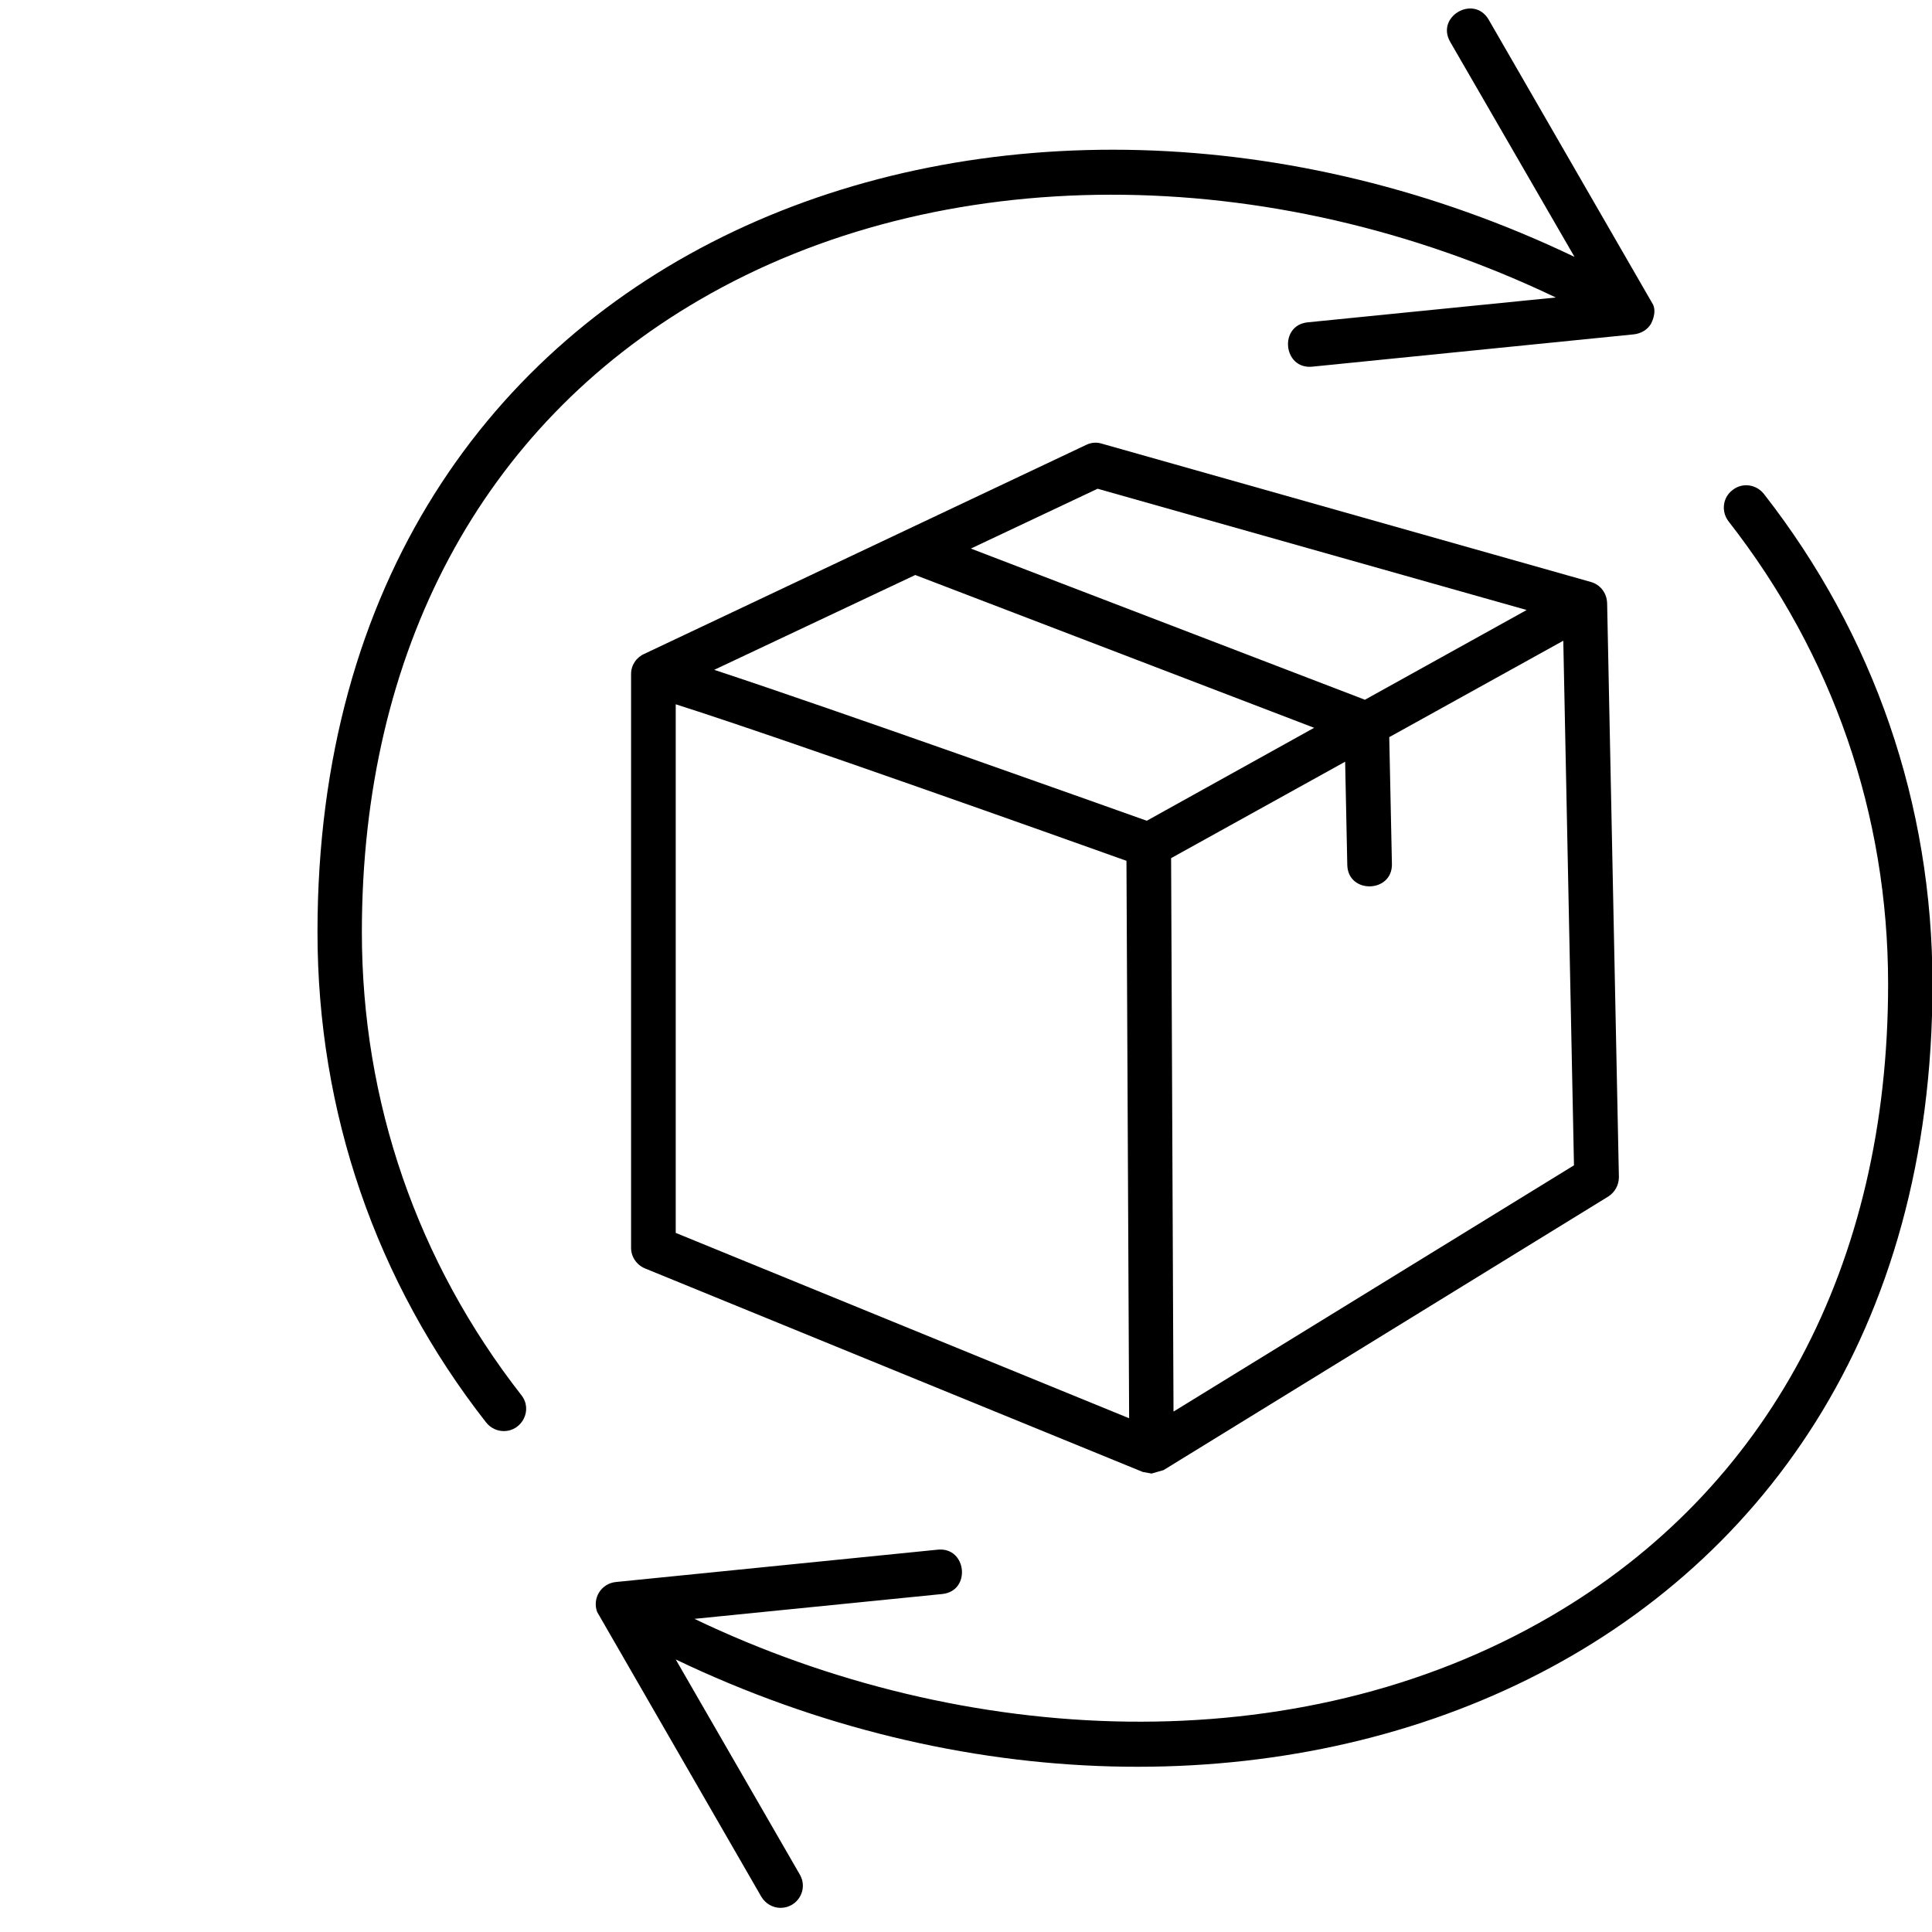 <svg xmlns="http://www.w3.org/2000/svg" xmlns:xlink="http://www.w3.org/1999/xlink" width="1080" zoomAndPan="magnify" viewBox="0 0 810 810" height="1080" preserveAspectRatio="xMidYMid meet" version="1.0"><defs><g/><clipPath id="a673cbad62"><path d="M 133.031 3 L 694 3 L 694 600 L 133.031 600 Z M 133.031 3 " clip-rule="nonzero"/></clipPath></defs><rect x="-81" width="972" fill="#ffffff" y="-81" height="972" fill-opacity="1"/><rect x="-81" width="972" fill="#ffffff" y="-81" height="972" fill-opacity="1"/><path fill="#000000" d="M 482.809 617.793 L 479.109 617.121 L 270.41 531.789 C 266.938 530.332 264.582 526.973 264.582 523.164 L 264.582 282.621 C 264.582 278.816 266.824 275.566 270.188 274.109 L 455.348 186.539 C 457.367 185.531 459.719 185.309 461.848 185.98 L 666.961 243.988 C 670.996 245.105 673.688 248.691 673.797 252.945 L 678.73 493.488 C 678.73 496.848 677.051 499.871 674.246 501.664 L 487.852 616.336 Z M 283.301 516.895 L 473.395 594.613 L 472.273 360.898 C 444.363 350.934 329.367 309.945 283.301 295.277 Z M 490.992 359.781 L 492 591.812 L 659.898 488.562 L 655.418 268.625 L 582.449 309.051 L 583.57 362.242 C 583.797 374.449 565.078 374.898 564.855 362.578 L 563.957 319.352 Z M 299.441 280.832 C 352.68 298.41 458.375 336.152 480.793 344.102 L 550.957 305.133 L 383.727 241.074 Z M 407.039 229.988 L 572.25 293.371 L 640.062 255.746 L 460.168 204.906 Z M 407.039 229.988 " fill-opacity="1" fill-rule="evenodd"/><g clip-path="url(#a673cbad62)"><path fill="#000000" d="M 211.23 599.988 C 208.43 599.988 205.738 598.754 203.832 596.402 C 157.543 537.277 133.109 466.164 133.109 390.801 C 133.109 97.848 423.516 -5.629 660.125 107.703 L 608.004 17.555 C 601.84 6.914 617.98 -2.379 624.145 8.258 L 693.078 127.746 C 694.645 131.332 692.293 135.473 692.293 135.473 L 692.293 135.586 C 690.723 138.273 688.031 139.84 685.008 140.176 L 550.172 153.727 C 537.953 154.961 536.047 136.371 548.266 135.137 L 652.277 124.723 C 532.125 67.273 394.152 66.938 293.277 125.73 C 202.039 178.812 151.715 272.992 151.715 390.801 C 151.715 461.91 174.914 528.988 218.629 584.98 C 223.449 591.141 218.852 599.988 211.23 599.988 Z M 211.23 599.988 " fill-opacity="1" fill-rule="evenodd"/></g><path fill="#000000" d="M 327.238 799.879 C 324.098 799.879 320.961 798.199 319.168 795.176 L 250.348 675.801 C 248.219 669.977 252.141 663.82 258.305 663.258 L 393.141 649.707 C 405.359 648.477 407.266 667.066 395.047 668.297 L 291.145 678.711 C 403.789 732.688 543.223 739.969 650.035 677.703 C 741.273 624.625 791.598 530.445 791.598 412.637 C 791.598 341.527 768.398 274.445 724.684 218.566 C 721.547 214.422 722.219 208.602 726.367 205.465 C 730.402 202.219 736.23 203 739.48 207.031 C 785.77 266.273 810.203 337.27 810.203 412.637 C 810.203 704.469 521.027 809.621 283.301 695.734 L 335.309 785.883 C 339.004 792.152 334.41 799.879 327.238 799.879 Z M 327.238 799.879 " fill-opacity="1" fill-rule="evenodd"/><g fill="#ffffff" fill-opacity="1"><g transform="translate(133.031, 29.25)"><g><path d="M -0.172 5.641 C -1.086 5.641 -1.812 5.508 -2.344 5.25 L -2.344 3.125 C -1.645 3.312 -0.922 3.406 -0.172 3.406 C 0.797 3.406 1.531 3.113 2.031 2.531 C 2.531 1.945 2.781 1.102 2.781 0 L 2.781 -21.422 L 5.281 -21.422 L 5.281 -0.203 C 5.281 1.648 4.812 3.086 3.875 4.109 C 2.938 5.129 1.586 5.641 -0.172 5.641 Z M -0.172 5.641 "/></g></g><g transform="translate(141.044, 29.25)"><g><path d="M 16.438 -8.047 C 16.438 -5.422 15.773 -3.375 14.453 -1.906 C 13.141 -0.438 11.32 0.297 9 0.297 C 7.562 0.297 6.285 -0.039 5.172 -0.719 C 4.055 -1.395 3.195 -2.363 2.594 -3.625 C 1.988 -4.883 1.688 -6.359 1.688 -8.047 C 1.688 -10.66 2.336 -12.695 3.641 -14.156 C 4.953 -15.613 6.77 -16.344 9.094 -16.344 C 11.344 -16.344 13.129 -15.594 14.453 -14.094 C 15.773 -12.602 16.438 -10.586 16.438 -8.047 Z M 4.203 -8.047 C 4.203 -5.992 4.613 -4.43 5.438 -3.359 C 6.258 -2.285 7.461 -1.75 9.047 -1.75 C 10.641 -1.75 11.848 -2.281 12.672 -3.344 C 13.504 -4.414 13.922 -5.984 13.922 -8.047 C 13.922 -10.086 13.504 -11.633 12.672 -12.688 C 11.848 -13.75 10.633 -14.281 9.031 -14.281 C 7.438 -14.281 6.234 -13.754 5.422 -12.703 C 4.609 -11.66 4.203 -10.109 4.203 -8.047 Z M 4.203 -8.047 "/></g></g><g transform="translate(159.164, 29.25)"><g><path d="M 4.859 -16.062 L 4.859 -5.641 C 4.859 -4.328 5.156 -3.348 5.75 -2.703 C 6.352 -2.066 7.289 -1.75 8.562 -1.75 C 10.238 -1.75 11.461 -2.207 12.234 -3.125 C 13.016 -4.039 13.406 -5.539 13.406 -7.625 L 13.406 -16.062 L 15.828 -16.062 L 15.828 0 L 13.828 0 L 13.484 -2.156 L 13.344 -2.156 C 12.844 -1.363 12.148 -0.754 11.266 -0.328 C 10.391 0.086 9.383 0.297 8.25 0.297 C 6.289 0.297 4.828 -0.164 3.859 -1.094 C 2.891 -2.02 2.406 -3.504 2.406 -5.547 L 2.406 -16.062 Z M 4.859 -16.062 "/></g></g><g transform="translate(177.577, 29.25)"><g><path d="M 15.688 0 L 12.75 -9.422 C 12.562 -9.992 12.211 -11.301 11.703 -13.344 L 11.594 -13.344 C 11.195 -11.633 10.852 -10.316 10.562 -9.391 L 7.531 0 L 4.719 0 L 0.344 -16.062 L 2.891 -16.062 C 3.922 -12.02 4.707 -8.941 5.25 -6.828 C 5.789 -4.723 6.102 -3.305 6.188 -2.578 L 6.297 -2.578 C 6.398 -3.129 6.57 -3.848 6.812 -4.734 C 7.051 -5.617 7.258 -6.32 7.438 -6.844 L 10.391 -16.062 L 13.016 -16.062 L 15.891 -6.844 C 16.441 -5.164 16.812 -3.754 17 -2.609 L 17.125 -2.609 C 17.164 -2.961 17.27 -3.504 17.438 -4.234 C 17.613 -4.961 18.633 -8.906 20.5 -16.062 L 23.016 -16.062 L 18.578 0 Z M 15.688 0 "/></g></g><g transform="translate(200.912, 29.25)"><g/></g><g transform="translate(208.705, 29.25)"><g><path d="M 12.453 0 L 11.969 -2.281 L 11.844 -2.281 C 11.051 -1.281 10.254 -0.598 9.453 -0.234 C 8.66 0.117 7.664 0.297 6.469 0.297 C 4.883 0.297 3.641 -0.113 2.734 -0.938 C 1.828 -1.758 1.375 -2.926 1.375 -4.438 C 1.375 -7.676 3.969 -9.375 9.156 -9.531 L 11.875 -9.625 L 11.875 -10.625 C 11.875 -11.883 11.602 -12.812 11.062 -13.406 C 10.52 -14.008 9.656 -14.312 8.469 -14.312 C 7.125 -14.312 5.609 -13.898 3.922 -13.078 L 3.172 -14.938 C 3.961 -15.375 4.828 -15.711 5.766 -15.953 C 6.711 -16.191 7.66 -16.312 8.609 -16.312 C 10.523 -16.312 11.941 -15.883 12.859 -15.031 C 13.785 -14.188 14.25 -12.828 14.25 -10.953 L 14.25 0 Z M 6.953 -1.719 C 8.473 -1.719 9.664 -2.129 10.531 -2.953 C 11.395 -3.785 11.828 -4.953 11.828 -6.453 L 11.828 -7.891 L 9.391 -7.797 C 7.453 -7.723 6.055 -7.422 5.203 -6.891 C 4.348 -6.359 3.922 -5.531 3.922 -4.406 C 3.922 -3.531 4.188 -2.863 4.719 -2.406 C 5.25 -1.945 5.992 -1.719 6.953 -1.719 Z M 6.953 -1.719 "/></g></g><g transform="translate(225.39, 29.25)"><g><path d="M 5.016 0 L 2.578 0 L 2.578 -22.797 L 5.016 -22.797 Z M 5.016 0 "/></g></g><g transform="translate(232.978, 29.25)"><g><path d="M 5.016 0 L 2.578 0 L 2.578 -16.062 L 5.016 -16.062 Z M 2.375 -20.406 C 2.375 -20.957 2.508 -21.363 2.781 -21.625 C 3.051 -21.883 3.395 -22.016 3.812 -22.016 C 4.195 -22.016 4.531 -21.879 4.812 -21.609 C 5.102 -21.348 5.25 -20.945 5.25 -20.406 C 5.25 -19.852 5.102 -19.441 4.812 -19.172 C 4.531 -18.91 4.195 -18.781 3.812 -18.781 C 3.395 -18.781 3.051 -18.91 2.781 -19.172 C 2.508 -19.441 2.375 -19.852 2.375 -20.406 Z M 2.375 -20.406 "/></g></g><g transform="translate(240.566, 29.25)"><g><path d="M 13.562 0 L 13.562 -10.391 C 13.562 -11.691 13.266 -12.664 12.672 -13.312 C 12.078 -13.957 11.145 -14.281 9.875 -14.281 C 8.195 -14.281 6.969 -13.828 6.188 -12.922 C 5.406 -12.016 5.016 -10.516 5.016 -8.422 L 5.016 0 L 2.578 0 L 2.578 -16.062 L 4.562 -16.062 L 4.953 -13.859 L 5.062 -13.859 C 5.562 -14.648 6.258 -15.258 7.156 -15.688 C 8.062 -16.125 9.066 -16.344 10.172 -16.344 C 12.098 -16.344 13.551 -15.875 14.531 -14.938 C 15.508 -14.008 16 -12.52 16 -10.469 L 16 0 Z M 13.562 0 "/></g></g><g transform="translate(258.979, 29.25)"><g><path d="M 9.359 0.297 C 6.984 0.297 5.109 -0.426 3.734 -1.875 C 2.367 -3.32 1.688 -5.328 1.688 -7.891 C 1.688 -10.484 2.32 -12.539 3.594 -14.062 C 4.875 -15.582 6.586 -16.344 8.734 -16.344 C 10.742 -16.344 12.332 -15.68 13.5 -14.359 C 14.676 -13.035 15.266 -11.289 15.266 -9.125 L 15.266 -7.594 L 4.203 -7.594 C 4.254 -5.707 4.727 -4.273 5.625 -3.297 C 6.531 -2.316 7.805 -1.828 9.453 -1.828 C 11.18 -1.828 12.891 -2.191 14.578 -2.922 L 14.578 -0.75 C 13.711 -0.375 12.895 -0.109 12.125 0.047 C 11.363 0.211 10.441 0.297 9.359 0.297 Z M 8.703 -14.312 C 7.41 -14.312 6.379 -13.891 5.609 -13.047 C 4.848 -12.211 4.398 -11.051 4.266 -9.562 L 12.656 -9.562 C 12.656 -11.094 12.312 -12.266 11.625 -13.078 C 10.945 -13.898 9.973 -14.312 8.703 -14.312 Z M 8.703 -14.312 "/></g></g><g transform="translate(275.81, 29.25)"><g><path d="M 12.453 0 L 11.969 -2.281 L 11.844 -2.281 C 11.051 -1.281 10.254 -0.598 9.453 -0.234 C 8.66 0.117 7.664 0.297 6.469 0.297 C 4.883 0.297 3.641 -0.113 2.734 -0.938 C 1.828 -1.758 1.375 -2.926 1.375 -4.438 C 1.375 -7.676 3.969 -9.375 9.156 -9.531 L 11.875 -9.625 L 11.875 -10.625 C 11.875 -11.883 11.602 -12.812 11.062 -13.406 C 10.52 -14.008 9.656 -14.312 8.469 -14.312 C 7.125 -14.312 5.609 -13.898 3.922 -13.078 L 3.172 -14.938 C 3.961 -15.375 4.828 -15.711 5.766 -15.953 C 6.711 -16.191 7.66 -16.312 8.609 -16.312 C 10.523 -16.312 11.941 -15.883 12.859 -15.031 C 13.785 -14.188 14.25 -12.828 14.25 -10.953 L 14.25 0 Z M 6.953 -1.719 C 8.473 -1.719 9.664 -2.129 10.531 -2.953 C 11.395 -3.785 11.828 -4.953 11.828 -6.453 L 11.828 -7.891 L 9.391 -7.797 C 7.453 -7.723 6.055 -7.422 5.203 -6.891 C 4.348 -6.359 3.922 -5.531 3.922 -4.406 C 3.922 -3.531 4.188 -2.863 4.719 -2.406 C 5.25 -1.945 5.992 -1.719 6.953 -1.719 Z M 6.953 -1.719 "/></g></g><g transform="translate(292.494, 29.25)"><g><path d="M 7.766 -1.719 C 8.191 -1.719 8.602 -1.75 9 -1.812 C 9.406 -1.875 9.727 -1.938 9.969 -2 L 9.969 -0.141 C 9.695 -0.016 9.305 0.086 8.797 0.172 C 8.285 0.254 7.82 0.297 7.406 0.297 C 4.301 0.297 2.75 -1.336 2.75 -4.609 L 2.75 -14.172 L 0.453 -14.172 L 0.453 -15.344 L 2.75 -16.344 L 3.781 -19.781 L 5.188 -19.781 L 5.188 -16.062 L 9.844 -16.062 L 9.844 -14.172 L 5.188 -14.172 L 5.188 -4.719 C 5.188 -3.75 5.414 -3.004 5.875 -2.484 C 6.332 -1.973 6.961 -1.719 7.766 -1.719 Z M 7.766 -1.719 "/></g></g><g transform="translate(303.085, 29.25)"><g><path d="M 9.359 0.297 C 6.984 0.297 5.109 -0.426 3.734 -1.875 C 2.367 -3.32 1.688 -5.328 1.688 -7.891 C 1.688 -10.484 2.32 -12.539 3.594 -14.062 C 4.875 -15.582 6.586 -16.344 8.734 -16.344 C 10.742 -16.344 12.332 -15.68 13.5 -14.359 C 14.676 -13.035 15.266 -11.289 15.266 -9.125 L 15.266 -7.594 L 4.203 -7.594 C 4.254 -5.707 4.727 -4.273 5.625 -3.297 C 6.531 -2.316 7.805 -1.828 9.453 -1.828 C 11.18 -1.828 12.891 -2.191 14.578 -2.922 L 14.578 -0.75 C 13.711 -0.375 12.895 -0.109 12.125 0.047 C 11.363 0.211 10.441 0.297 9.359 0.297 Z M 8.703 -14.312 C 7.41 -14.312 6.379 -13.891 5.609 -13.047 C 4.848 -12.211 4.398 -11.051 4.266 -9.562 L 12.656 -9.562 C 12.656 -11.094 12.312 -12.266 11.625 -13.078 C 10.945 -13.898 9.973 -14.312 8.703 -14.312 Z M 8.703 -14.312 "/></g></g><g transform="translate(319.916, 29.25)"><g><path d="M 4.984 -8.219 C 5.398 -8.812 6.039 -9.594 6.906 -10.562 L 12.078 -16.062 L 14.969 -16.062 L 8.469 -9.219 L 15.422 0 L 12.484 0 L 6.812 -7.594 L 4.984 -6 L 4.984 0 L 2.578 0 L 2.578 -22.797 L 4.984 -22.797 L 4.984 -10.703 C 4.984 -10.172 4.941 -9.344 4.859 -8.219 Z M 4.984 -8.219 "/></g></g><g transform="translate(335.663, 29.25)"><g><path d="M 12.938 -4.375 C 12.938 -2.883 12.379 -1.734 11.266 -0.922 C 10.148 -0.109 8.586 0.297 6.578 0.297 C 4.453 0.297 2.789 -0.039 1.594 -0.719 L 1.594 -2.969 C 2.363 -2.582 3.191 -2.273 4.078 -2.047 C 4.961 -1.828 5.816 -1.719 6.641 -1.719 C 7.91 -1.719 8.883 -1.922 9.562 -2.328 C 10.25 -2.734 10.594 -3.348 10.594 -4.172 C 10.594 -4.797 10.32 -5.332 9.781 -5.781 C 9.238 -6.227 8.18 -6.754 6.609 -7.359 C 5.109 -7.91 4.039 -8.395 3.406 -8.812 C 2.781 -9.227 2.312 -9.695 2 -10.219 C 1.695 -10.75 1.547 -11.379 1.547 -12.109 C 1.547 -13.422 2.078 -14.453 3.141 -15.203 C 4.211 -15.961 5.676 -16.344 7.531 -16.344 C 9.258 -16.344 10.945 -15.992 12.594 -15.297 L 11.734 -13.312 C 10.117 -13.977 8.66 -14.312 7.359 -14.312 C 6.203 -14.312 5.332 -14.129 4.75 -13.766 C 4.164 -13.41 3.875 -12.914 3.875 -12.281 C 3.875 -11.844 3.984 -11.473 4.203 -11.172 C 4.422 -10.867 4.77 -10.582 5.25 -10.312 C 5.738 -10.039 6.68 -9.645 8.078 -9.125 C 9.973 -8.438 11.254 -7.738 11.922 -7.031 C 12.598 -6.332 12.938 -5.445 12.938 -4.375 Z M 12.938 -4.375 "/></g></g><g transform="translate(349.975, 29.25)"><g><path d="M 7.766 -1.719 C 8.191 -1.719 8.602 -1.75 9 -1.812 C 9.406 -1.875 9.727 -1.938 9.969 -2 L 9.969 -0.141 C 9.695 -0.016 9.305 0.086 8.797 0.172 C 8.285 0.254 7.82 0.297 7.406 0.297 C 4.301 0.297 2.75 -1.336 2.75 -4.609 L 2.75 -14.172 L 0.453 -14.172 L 0.453 -15.344 L 2.75 -16.344 L 3.781 -19.781 L 5.188 -19.781 L 5.188 -16.062 L 9.844 -16.062 L 9.844 -14.172 L 5.188 -14.172 L 5.188 -4.719 C 5.188 -3.75 5.414 -3.004 5.875 -2.484 C 6.332 -1.973 6.961 -1.719 7.766 -1.719 Z M 7.766 -1.719 "/></g></g></g></svg>